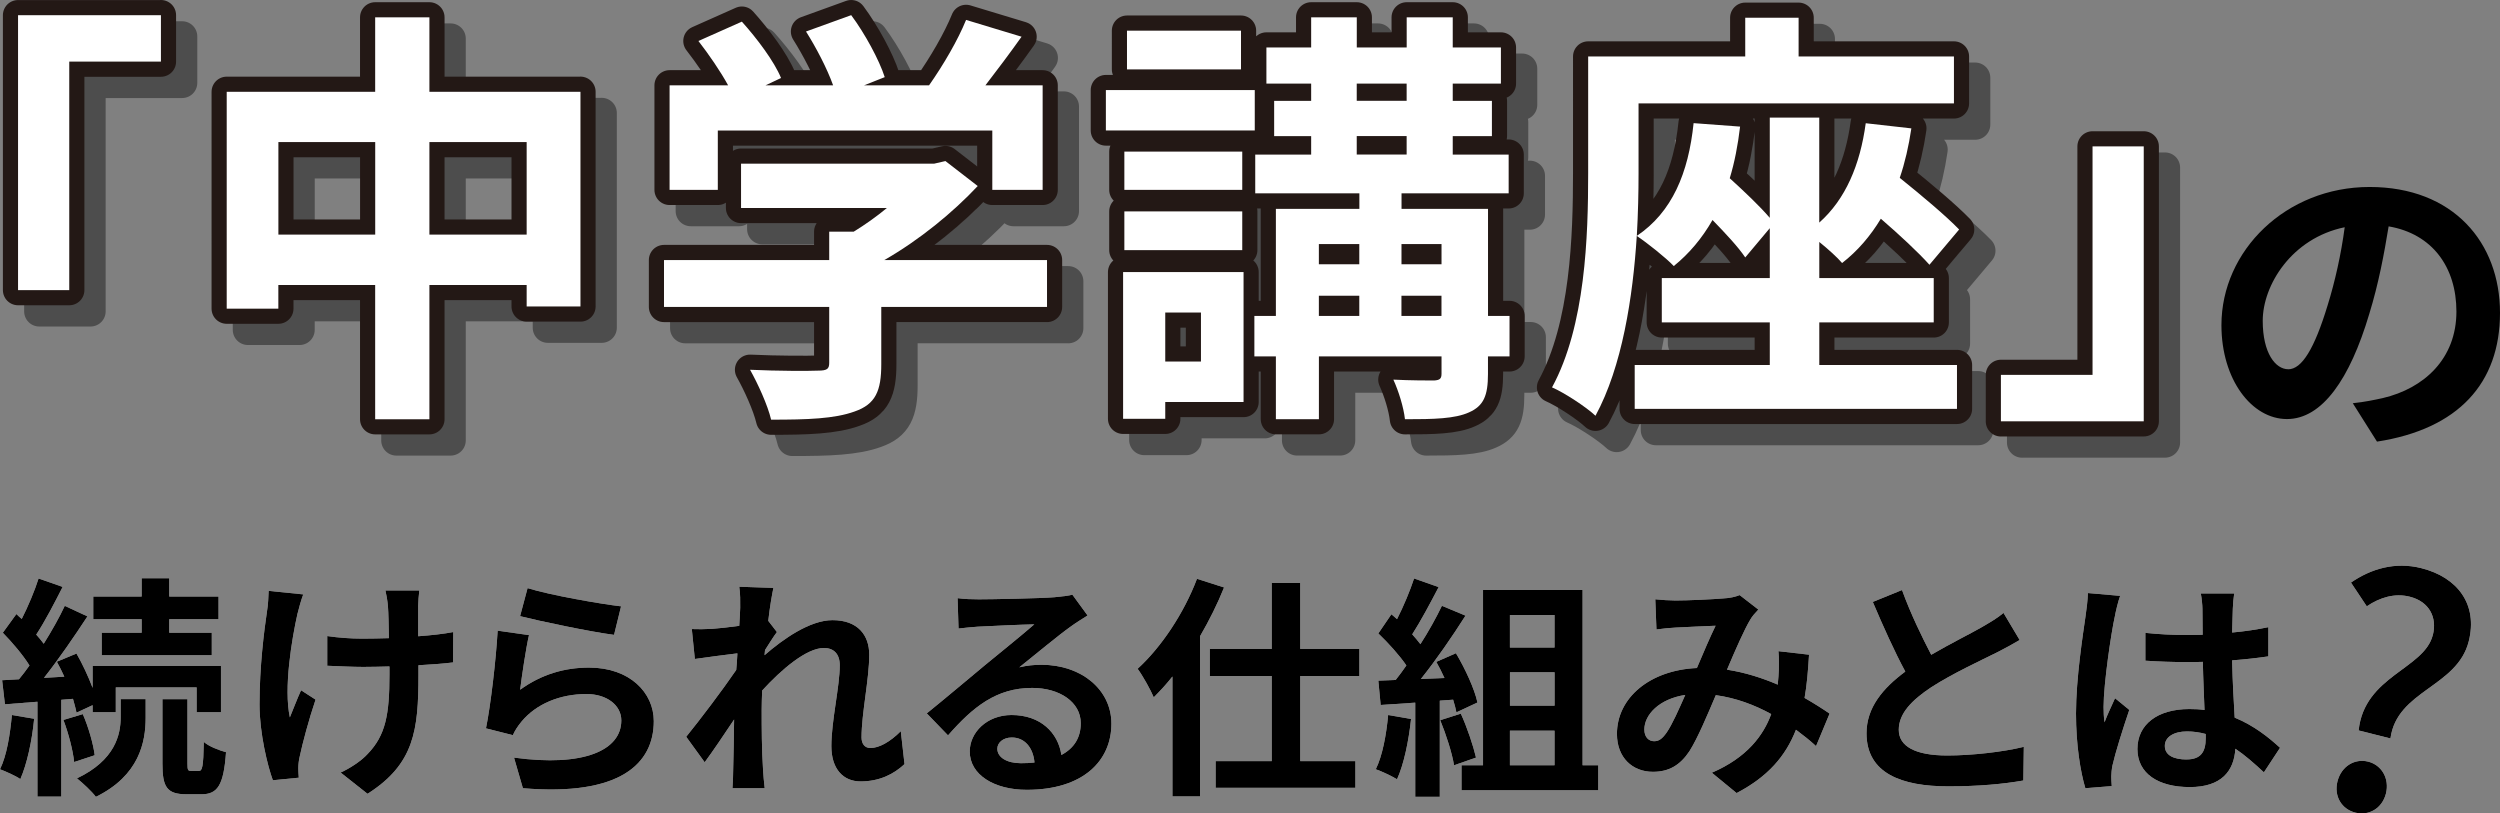<?xml version="1.0" encoding="UTF-8"?>
<svg id="_レイヤー_2" data-name="レイヤー 2" xmlns="http://www.w3.org/2000/svg" viewBox="0 0 577.6 187.94">
  <rect x="0" y="0" width="577.6" height="187.94" fill="#808080" stroke="none"/>
  <defs>
    <style>
      .cls-1 {
        fill: #fff;
      }

      .cls-2 {
        stroke: #000;
      }

      .cls-2, .cls-3 {
        fill: none;
        stroke-linejoin: round;
        stroke-width: 7px;
      }

      .cls-4 {
        opacity: .4;
      }

      .cls-3 {
        stroke: #231815;
      }
    </style>
  </defs>
  <g id="_レイヤー_2-2" data-name=" レイヤー 2">
    <g id="contents">
      <g>
        <g>
          <g>
            <g>
              <path class="cls-1" d="M7.89,166.07c-.49,5.13-1.67,10.48-3.19,13.93-1.08-.76-3.4-1.78-4.7-2.27,1.57-3.19,2.32-7.99,2.75-12.53l5.13.86h0ZM14.16,161.69v22.36h-5.51v-21.92l-7.51.59-.65-5.56,3.89-.22c.81-.97,1.62-2.05,2.43-3.19-1.51-2.43-4-5.35-6.16-7.56l3.13-4.32c.38.38.81.76,1.24,1.13,1.51-2.97,3.02-6.59,3.89-9.34l5.56,1.94c-1.89,3.73-4.1,7.99-6.1,11.02.65.7,1.24,1.46,1.73,2.11,1.89-3.02,3.62-6.1,4.86-8.75l5.24,2.43c-2.97,4.54-6.64,9.88-10.04,14.2l4.7-.27c-.54-1.19-1.13-2.38-1.73-3.46l4.54-1.89c1.4,2.43,2.75,5.35,3.73,7.94v-5.08h29.65v10.69h-5.62v-5.72h-18.68v5.72h-5.35v-1.62l-3.73,1.73c-.16-.92-.49-2-.81-3.19l-2.7.22h0ZM19.13,164.99c1.3,2.97,2.43,6.91,2.75,9.5l-4.75,1.57c-.27-2.65-1.3-6.64-2.48-9.72l4.48-1.35ZM27.87,161.53h5.78v4.32c0,5.56-1.46,13.34-11.5,18.25-.97-1.3-2.97-3.13-4.37-4.27,8.86-4.21,10.1-10.15,10.1-14.09v-4.21h-.01ZM32.73,143.06h-11.18v-5.24h11.18v-4.21h6.37v4.21h11.39v5.24h-11.39v3.13h9.83v5.18h-25.43v-5.18h9.23s0-3.13,0-3.13ZM45.96,178.11c.76,0,1.03-.86,1.13-6.7,1.13,1.03,3.51,1.94,5.13,2.38-.54,7.72-2,9.72-5.67,9.72h-3.46c-4.59,0-5.56-1.73-5.56-7.07v-14.9h5.78v14.9c0,1.46.11,1.67.81,1.67h1.84Z"/>
              <path class="cls-1" d="M68.75,141.71c-1.35,5.99-3.24,17.33-1.78,24.03.7-1.67,1.67-4.27,2.59-6.26l3.35,2.16c-1.57,4.64-3.02,10.1-3.67,13.18-.22.81-.32,2-.32,2.65,0,.54.05,1.46.11,2.21l-5.99.59c-1.19-3.24-3.08-10.8-3.08-17.5,0-8.86,1.08-17.17,1.73-21.55.27-1.51.32-3.35.38-4.7l7.99.81c-.49,1.3-1.03,3.24-1.3,4.37h0ZM96.62,140.09v6.91c3.02-.22,5.89-.54,8.1-.97l-.05,7.02c-2.16.27-4.97.49-7.99.65v2.27c0,12.74-.97,20.57-11.77,27.43l-6.21-4.91c2.05-.92,4.75-2.65,6.26-4.32,4.16-4.32,5.02-9.13,5.02-18.25v-1.94c-2.05.05-4.05.11-6.05.11-2.32,0-5.67-.16-8.32-.27v-6.86c2.65.38,5.29.59,8.15.59,1.94,0,4.05-.05,6.1-.11-.05-3.02-.11-5.83-.22-7.29-.11-1.35-.38-2.86-.59-3.73h7.83c-.16,1.19-.22,2.48-.27,3.67h.01Z"/>
              <path class="cls-1" d="M120.16,159.37c4.91-3.56,10.26-5.13,15.93-5.13,9.45,0,14.96,5.83,14.96,12.37,0,9.83-7.78,17.39-30.24,15.5l-2.05-7.07c16.2,2.21,24.79-1.73,24.79-8.59,0-3.51-3.35-6.1-8.05-6.1-6.1,0-11.61,2.27-15.01,6.37-.97,1.19-1.51,2.05-2,3.13l-6.21-1.57c1.08-5.29,2.32-15.88,2.7-22.57l7.24,1.03c-.7,2.97-1.67,9.56-2.05,12.64h0ZM143.49,140.09l-1.62,6.59c-5.45-.7-17.5-3.24-21.71-4.32l1.73-6.48c5.13,1.62,16.9,3.67,21.6,4.21h0Z"/>
              <path class="cls-1" d="M170.81,135.56l7.88.27c-.32,1.51-.81,4.27-1.19,7.61l2,2.59c-.76.97-1.84,2.75-2.75,4.16-.05.38-.05.76-.11,1.19,4.27-3.73,10.48-8.1,15.71-8.1,5.83,0,8.48,3.46,8.48,7.99,0,5.62-1.78,13.55-1.78,19.12,0,1.4.7,2.43,2.05,2.43,2,0,4.54-1.4,7.02-3.89l.86,7.61c-2.48,2.32-5.78,4-10.15,4-4.05,0-6.75-2.92-6.75-8.15,0-5.83,1.94-13.77,1.94-18.68,0-2.65-1.4-4-3.67-4-4,0-9.83,4.97-14.26,9.83-.05,1.51-.11,2.97-.11,4.37,0,4.43,0,8.96.32,14.04.05.97.22,2.92.38,4.16h-7.45c.11-1.24.16-3.13.16-4,.11-4.21.16-7.34.22-11.88-2.27,3.4-4.91,7.34-6.8,9.88l-4.27-5.89c3.08-3.78,8.48-10.91,11.56-15.44.11-1.24.22-2.54.27-3.83-2.65.32-6.8.86-9.83,1.3l-.7-6.91c1.57.05,2.81.05,4.7-.05,1.57-.11,3.94-.38,6.26-.7.11-2.05.22-3.56.22-4.16,0-1.57.05-3.19-.22-4.86h0Z"/>
              <path class="cls-1" d="M226.16,138.47c2.86,0,14.42-.22,17.5-.49,2.21-.22,3.46-.38,4.1-.59l3.51,4.81c-1.24.81-2.54,1.57-3.78,2.48-2.92,2.05-8.59,6.8-11.99,9.5,1.78-.43,3.4-.59,5.13-.59,9.18,0,16.15,5.72,16.15,13.61,0,8.53-6.48,15.28-19.55,15.28-7.51,0-13.18-3.46-13.18-8.86,0-4.37,3.94-8.42,9.67-8.42,6.7,0,10.75,4.1,11.5,9.23,2.97-1.57,4.48-4.05,4.48-7.34,0-4.86-4.86-8.15-11.23-8.15-8.26,0-13.66,4.37-19.44,10.96l-4.91-5.08c3.83-3.08,10.37-8.59,13.55-11.23,3.02-2.48,8.64-7.02,11.29-9.34-2.75.05-10.21.38-13.07.54-1.46.11-3.19.27-4.43.43l-.22-7.02c1.51.22,3.4.27,4.91.27h.01ZM235.88,176.33c1.13,0,2.16-.05,3.13-.16-.32-3.51-2.32-5.78-5.24-5.78-2.05,0-3.35,1.24-3.35,2.59,0,2,2.21,3.35,5.45,3.35h.01Z"/>
              <path class="cls-1" d="M282.81,135.72c-1.51,3.78-3.4,7.56-5.56,11.29v36.99h-6.37v-27.7c-1.4,1.78-2.86,3.35-4.32,4.81-.65-1.57-2.54-5.02-3.73-6.59,5.45-4.97,10.69-12.8,13.72-20.79l6.26,2h0ZM300.41,156.19v19.66h12.74v6.16h-32.29v-6.16h12.96v-19.66h-14.31v-6.26h14.31v-15.23h6.59v15.23h13.66v6.26h-13.66,0Z"/>
              <path class="cls-1" d="M326.01,166.12c-.54,5.08-1.67,10.48-3.24,13.93-1.13-.7-3.51-1.84-4.91-2.32,1.57-3.19,2.43-7.99,2.86-12.53l5.29.92ZM332.65,161.91v22.19h-5.67v-21.76l-7.99.54-.54-5.62,4-.16c.81-1.03,1.67-2.16,2.48-3.35-1.57-2.32-4.21-5.24-6.48-7.4l3.02-4.43c.43.38.86.76,1.3,1.13,1.51-2.97,3.02-6.59,3.94-9.4l5.67,2c-1.94,3.73-4.16,7.88-6.1,10.91.7.76,1.35,1.57,1.89,2.27,1.94-3.02,3.67-6.16,4.97-8.86l5.45,2.27c-3.02,4.75-6.8,10.26-10.31,14.63l5.45-.22c-.59-1.3-1.24-2.59-1.89-3.73l4.54-2c2.16,3.62,4.32,8.32,4.97,11.39l-4.86,2.27c-.16-.86-.43-1.84-.76-2.92l-3.08.22v.03ZM337.51,164.88c1.46,3.19,2.86,7.4,3.51,10.15l-5.08,1.78c-.43-2.75-1.84-7.13-3.19-10.42l4.75-1.51h0ZM369.26,176.81v5.78h-31.59v-5.78h4.97v-40.5h23v40.5h3.62ZM348.85,142.09v7.51h10.31v-7.51h-10.31ZM359.17,155.32h-10.31v7.72h10.31v-7.72ZM348.85,176.81h10.31v-7.99h-10.31v7.99Z"/>
              <path class="cls-1" d="M386.92,138.74c3.08,0,8.8-.27,11.34-.49,1.35-.05,2.75-.38,3.67-.76l4.32,3.35c-.76.81-1.4,1.51-1.84,2.27-1.4,2.32-3.46,7.02-5.4,11.61,4.21.65,8.21,1.94,11.72,3.46.05-.65.11-1.24.16-1.84.16-2.11.16-4.27,0-5.89l7.07.81c-.22,3.62-.49,6.97-1.03,9.99,2.27,1.3,4.21,2.54,5.78,3.62l-3.13,7.51c-1.4-1.3-2.97-2.54-4.64-3.78-2.38,6.1-6.48,10.85-13.72,14.63l-5.72-4.7c8.15-3.51,11.93-8.64,13.72-13.55-3.83-2.11-8.15-3.73-12.8-4.37-1.94,4.59-4.21,9.99-6.1,12.96-2.16,3.24-4.75,4.75-8.42,4.75-4.75,0-8.32-3.29-8.32-8.75,0-8.37,7.61-14.74,18.47-15.23,1.51-3.56,3.08-7.24,4.32-9.77-2.16.11-6.8.27-9.29.43-1.08.05-2.97.22-4.37.43l-.27-6.97c1.46.16,3.29.27,4.48.27h0ZM382.17,171.25c1.08,0,1.84-.54,2.81-1.89,1.4-2,2.86-5.4,4.38-8.8-6.05.92-9.45,4.59-9.45,7.99,0,1.78,1.03,2.7,2.27,2.7h0Z"/>
              <path class="cls-1" d="M446.21,151.27c4.43-2.59,9.13-4.91,11.66-6.37,2.05-1.19,3.62-2.11,5.02-3.29l3.73,6.26c-1.62.97-3.35,1.89-5.35,2.92-3.35,1.67-10.15,4.81-15.07,7.99-4.48,2.97-7.51,6.05-7.51,9.83s3.73,5.94,11.23,5.94c5.56,0,12.85-.81,17.66-2l-.11,7.78c-4.59.81-10.31,1.35-17.33,1.35-10.75,0-18.9-2.97-18.9-12.26,0-5.94,3.78-10.42,8.96-14.26-2.48-4.59-5.08-10.37-7.51-16.09l6.75-2.75c2.05,5.62,4.59,10.8,6.75,14.96h.02Z"/>
              <path class="cls-1" d="M488.6,142.47c-.81,3.62-2.59,15.5-2.59,20.9,0,1.08.05,2.43.22,3.51.7-1.89,1.62-3.73,2.43-5.56l3.29,2.7c-1.51,4.43-3.24,9.94-3.89,12.85-.16.76-.27,1.94-.27,2.54,0,.54.05,1.46.11,2.21l-6.1.49c-1.13-3.78-2.16-9.94-2.16-17.28,0-8.15,1.62-18.36,2.21-22.52.22-1.51.49-3.56.54-5.29l7.45.65c-.43,1.08-1.08,3.83-1.24,4.81h0ZM515.87,140.58c-.05,1.19-.11,3.19-.16,5.56,2.97-.27,5.78-.7,8.37-1.24v6.75c-2.59.38-5.4.7-8.37.92.11,5.24.38,9.56.59,13.23,4.48,1.84,7.88,4.59,10.48,6.97l-3.73,5.67c-2.27-2.11-4.43-4-6.59-5.45-.32,5.18-3.24,8.86-10.53,8.86s-12.1-3.13-12.1-8.8,4.64-9.23,11.99-9.23c1.24,0,2.43.05,3.51.22-.11-3.35-.32-7.29-.38-11.12-1.3.05-2.59.05-3.83.05-3.19,0-6.26-.11-9.45-.32v-6.43c3.08.32,6.21.49,9.45.49,1.24,0,2.54,0,3.78-.05,0-2.65-.05-4.86-.05-5.99,0-.81-.16-2.48-.38-3.56h7.72c-.16,1.03-.27,2.32-.32,3.51v-.04ZM505.18,175.46c3.29,0,4.43-1.73,4.43-4.91v-.97c-1.4-.38-2.86-.59-4.32-.59-3.08,0-5.13,1.3-5.13,3.35,0,2.21,2.16,3.13,5.02,3.13h0Z"/>
            </g>
            <path class="cls-1" d="M540.05,180.53c.86-3.42,3.9-5.36,7.1-4.56,3.13.79,4.96,3.95,4.1,7.37-.86,3.42-3.94,5.2-7.06,4.41-3.2-.8-5-3.81-4.14-7.23h0ZM562.09,146.71c1.01-4-.77-7.7-5.35-8.85-3.42-.86-6.84.14-9.92,2.22l-3.65-5.48c4.59-3.18,10.19-4.86,16.23-3.34,8.44,2.12,13.12,8.4,10.98,16.91-2.67,10.62-16.6,11.29-18.09,22.44l-7.35-1.85c1.33-12.66,15.15-14.13,17.14-22.06h.01Z"/>
          </g>
          <g>
            <g>
              <path d="M7.89,166.07c-.49,5.13-1.67,10.48-3.19,13.93-1.08-.76-3.4-1.78-4.7-2.27,1.57-3.19,2.32-7.99,2.75-12.53l5.13.86h0ZM14.16,161.69v22.36h-5.51v-21.92l-7.51.59-.65-5.56,3.89-.22c.81-.97,1.62-2.05,2.43-3.19-1.51-2.43-4-5.35-6.16-7.56l3.13-4.32c.38.38.81.76,1.24,1.13,1.51-2.97,3.02-6.59,3.89-9.34l5.56,1.94c-1.89,3.73-4.1,7.99-6.1,11.02.65.7,1.24,1.46,1.73,2.11,1.89-3.02,3.62-6.1,4.86-8.75l5.24,2.43c-2.97,4.54-6.64,9.88-10.04,14.2l4.7-.27c-.54-1.19-1.13-2.38-1.73-3.46l4.54-1.89c1.4,2.43,2.75,5.35,3.73,7.94v-5.08h29.65v10.69h-5.62v-5.72h-18.68v5.72h-5.35v-1.62l-3.73,1.73c-.16-.92-.49-2-.81-3.19l-2.7.22h0ZM19.13,164.99c1.3,2.97,2.43,6.91,2.75,9.5l-4.75,1.57c-.27-2.65-1.3-6.64-2.48-9.72l4.48-1.35ZM27.87,161.53h5.78v4.32c0,5.56-1.46,13.34-11.5,18.25-.97-1.3-2.97-3.13-4.37-4.27,8.86-4.21,10.1-10.15,10.1-14.09v-4.21h-.01ZM32.73,143.06h-11.18v-5.24h11.18v-4.21h6.37v4.21h11.39v5.24h-11.39v3.13h9.83v5.18h-25.43v-5.18h9.23s0-3.13,0-3.13ZM45.96,178.11c.76,0,1.03-.86,1.13-6.7,1.13,1.03,3.51,1.94,5.13,2.38-.54,7.72-2,9.72-5.67,9.72h-3.46c-4.59,0-5.56-1.73-5.56-7.07v-14.9h5.78v14.9c0,1.46.11,1.67.81,1.67h1.84Z"/>
              <path d="M68.75,141.71c-1.35,5.99-3.24,17.33-1.78,24.03.7-1.67,1.67-4.27,2.59-6.26l3.35,2.16c-1.57,4.64-3.02,10.1-3.67,13.18-.22.81-.32,2-.32,2.65,0,.54.05,1.46.11,2.21l-5.99.59c-1.19-3.24-3.08-10.8-3.08-17.5,0-8.86,1.08-17.17,1.73-21.55.27-1.51.32-3.35.38-4.7l7.99.81c-.49,1.3-1.03,3.24-1.3,4.37h0ZM96.62,140.09v6.91c3.02-.22,5.89-.54,8.1-.97l-.05,7.02c-2.16.27-4.97.49-7.99.65v2.27c0,12.74-.97,20.57-11.77,27.43l-6.21-4.91c2.05-.92,4.75-2.65,6.26-4.32,4.16-4.32,5.02-9.13,5.02-18.25v-1.94c-2.05.05-4.05.11-6.05.11-2.32,0-5.67-.16-8.32-.27v-6.86c2.65.38,5.29.59,8.15.59,1.94,0,4.05-.05,6.1-.11-.05-3.02-.11-5.83-.22-7.29-.11-1.35-.38-2.86-.59-3.73h7.83c-.16,1.19-.22,2.48-.27,3.67h.01Z"/>
              <path d="M120.16,159.37c4.91-3.56,10.26-5.13,15.93-5.13,9.45,0,14.96,5.83,14.96,12.37,0,9.83-7.78,17.39-30.24,15.5l-2.05-7.07c16.2,2.21,24.79-1.73,24.79-8.59,0-3.51-3.35-6.1-8.05-6.1-6.1,0-11.61,2.27-15.01,6.37-.97,1.19-1.51,2.05-2,3.13l-6.21-1.57c1.08-5.29,2.32-15.88,2.7-22.57l7.24,1.03c-.7,2.97-1.67,9.56-2.05,12.64h0ZM143.49,140.09l-1.62,6.59c-5.45-.7-17.5-3.24-21.71-4.32l1.73-6.48c5.13,1.62,16.9,3.67,21.6,4.21h0Z"/>
              <path d="M170.81,135.56l7.88.27c-.32,1.51-.81,4.27-1.19,7.61l2,2.59c-.76.97-1.84,2.75-2.75,4.16-.05.38-.05.76-.11,1.19,4.27-3.73,10.48-8.1,15.71-8.1,5.83,0,8.48,3.46,8.48,7.99,0,5.62-1.78,13.55-1.78,19.12,0,1.4.7,2.43,2.05,2.43,2,0,4.54-1.4,7.02-3.89l.86,7.61c-2.48,2.32-5.78,4-10.15,4-4.05,0-6.75-2.92-6.75-8.15,0-5.83,1.94-13.77,1.94-18.68,0-2.65-1.4-4-3.67-4-4,0-9.83,4.97-14.26,9.83-.05,1.51-.11,2.97-.11,4.37,0,4.43,0,8.96.32,14.04.05.97.22,2.92.38,4.16h-7.45c.11-1.24.16-3.13.16-4,.11-4.21.16-7.34.22-11.88-2.27,3.4-4.91,7.34-6.8,9.88l-4.27-5.89c3.08-3.78,8.48-10.91,11.56-15.44.11-1.24.22-2.54.27-3.83-2.65.32-6.8.86-9.83,1.3l-.7-6.91c1.57.05,2.81.05,4.7-.05,1.57-.11,3.94-.38,6.26-.7.11-2.05.22-3.56.22-4.16,0-1.57.05-3.19-.22-4.86h0Z"/>
              <path d="M226.16,138.47c2.86,0,14.42-.22,17.5-.49,2.21-.22,3.46-.38,4.1-.59l3.51,4.81c-1.24.81-2.54,1.57-3.78,2.48-2.92,2.05-8.59,6.8-11.99,9.5,1.78-.43,3.4-.59,5.13-.59,9.18,0,16.15,5.72,16.15,13.61,0,8.53-6.48,15.28-19.55,15.28-7.51,0-13.18-3.46-13.18-8.86,0-4.37,3.94-8.42,9.67-8.42,6.7,0,10.75,4.1,11.5,9.23,2.97-1.57,4.48-4.05,4.48-7.34,0-4.86-4.86-8.15-11.23-8.15-8.26,0-13.66,4.37-19.44,10.96l-4.91-5.08c3.83-3.08,10.37-8.59,13.55-11.23,3.02-2.48,8.64-7.02,11.29-9.34-2.75.05-10.21.38-13.07.54-1.46.11-3.19.27-4.43.43l-.22-7.02c1.51.22,3.4.27,4.91.27h.01ZM235.88,176.33c1.13,0,2.16-.05,3.13-.16-.32-3.51-2.32-5.78-5.24-5.78-2.05,0-3.35,1.24-3.35,2.59,0,2,2.21,3.35,5.45,3.35h.01Z"/>
              <path d="M282.81,135.72c-1.51,3.78-3.4,7.56-5.56,11.29v36.99h-6.37v-27.7c-1.4,1.78-2.86,3.35-4.32,4.81-.65-1.57-2.54-5.02-3.73-6.59,5.45-4.97,10.69-12.8,13.72-20.79l6.26,2h0ZM300.41,156.19v19.66h12.74v6.16h-32.29v-6.16h12.96v-19.66h-14.31v-6.26h14.31v-15.23h6.59v15.23h13.66v6.26h-13.66,0Z"/>
              <path d="M326.01,166.12c-.54,5.08-1.67,10.48-3.24,13.93-1.13-.7-3.51-1.84-4.91-2.32,1.57-3.19,2.43-7.99,2.86-12.53l5.29.92ZM332.65,161.91v22.19h-5.67v-21.76l-7.99.54-.54-5.62,4-.16c.81-1.03,1.67-2.16,2.48-3.35-1.57-2.32-4.21-5.24-6.48-7.4l3.02-4.43c.43.38.86.76,1.3,1.13,1.51-2.97,3.02-6.59,3.94-9.4l5.67,2c-1.94,3.73-4.16,7.88-6.1,10.91.7.76,1.35,1.57,1.89,2.27,1.94-3.02,3.67-6.16,4.97-8.86l5.45,2.27c-3.02,4.75-6.8,10.26-10.31,14.63l5.45-.22c-.59-1.3-1.24-2.59-1.89-3.73l4.54-2c2.16,3.62,4.32,8.32,4.97,11.39l-4.86,2.27c-.16-.86-.43-1.84-.76-2.92l-3.08.22v.03ZM337.51,164.88c1.46,3.19,2.86,7.4,3.51,10.15l-5.08,1.78c-.43-2.75-1.84-7.13-3.19-10.42l4.75-1.51h0ZM369.26,176.81v5.78h-31.59v-5.78h4.97v-40.5h23v40.5h3.62ZM348.85,142.09v7.51h10.31v-7.51h-10.31ZM359.17,155.32h-10.31v7.72h10.31v-7.72ZM348.85,176.81h10.31v-7.99h-10.31v7.99Z"/>
              <path d="M386.92,138.74c3.08,0,8.8-.27,11.34-.49,1.35-.05,2.75-.38,3.67-.76l4.32,3.35c-.76.81-1.4,1.51-1.84,2.27-1.4,2.32-3.46,7.02-5.4,11.61,4.21.65,8.21,1.94,11.72,3.46.05-.65.11-1.24.16-1.84.16-2.11.16-4.27,0-5.89l7.07.81c-.22,3.62-.49,6.97-1.03,9.99,2.27,1.3,4.21,2.54,5.78,3.62l-3.13,7.51c-1.4-1.3-2.97-2.54-4.64-3.78-2.38,6.1-6.48,10.85-13.72,14.63l-5.72-4.7c8.15-3.51,11.93-8.64,13.72-13.55-3.83-2.11-8.15-3.73-12.8-4.37-1.94,4.59-4.21,9.99-6.1,12.96-2.16,3.24-4.75,4.75-8.42,4.75-4.75,0-8.32-3.29-8.32-8.75,0-8.37,7.61-14.74,18.47-15.23,1.51-3.56,3.08-7.24,4.32-9.77-2.16.11-6.8.27-9.29.43-1.08.05-2.97.22-4.37.43l-.27-6.97c1.46.16,3.29.27,4.48.27h0ZM382.17,171.25c1.08,0,1.84-.54,2.81-1.89,1.4-2,2.86-5.4,4.38-8.8-6.05.92-9.45,4.59-9.45,7.99,0,1.78,1.03,2.7,2.27,2.7h0Z"/>
              <path d="M446.21,151.27c4.43-2.59,9.13-4.91,11.66-6.37,2.05-1.19,3.62-2.11,5.02-3.29l3.73,6.26c-1.62.97-3.35,1.89-5.35,2.92-3.35,1.67-10.15,4.81-15.07,7.99-4.48,2.97-7.51,6.05-7.51,9.83s3.73,5.94,11.23,5.94c5.56,0,12.85-.81,17.66-2l-.11,7.78c-4.59.81-10.31,1.35-17.33,1.35-10.75,0-18.9-2.97-18.9-12.26,0-5.94,3.78-10.42,8.96-14.26-2.48-4.59-5.08-10.37-7.51-16.09l6.75-2.75c2.05,5.62,4.59,10.8,6.75,14.96h.02Z"/>
              <path d="M488.6,142.47c-.81,3.62-2.59,15.5-2.59,20.9,0,1.08.05,2.43.22,3.51.7-1.89,1.62-3.73,2.43-5.56l3.29,2.7c-1.51,4.43-3.24,9.94-3.89,12.85-.16.76-.27,1.94-.27,2.54,0,.54.05,1.46.11,2.21l-6.1.49c-1.13-3.78-2.16-9.94-2.16-17.28,0-8.15,1.62-18.36,2.21-22.52.22-1.51.49-3.56.54-5.29l7.45.65c-.43,1.08-1.08,3.83-1.24,4.81h0ZM515.87,140.58c-.05,1.19-.11,3.19-.16,5.56,2.97-.27,5.78-.7,8.37-1.24v6.75c-2.59.38-5.4.7-8.37.92.11,5.24.38,9.56.59,13.23,4.48,1.84,7.88,4.59,10.48,6.97l-3.73,5.67c-2.27-2.11-4.43-4-6.59-5.45-.32,5.18-3.24,8.86-10.53,8.86s-12.1-3.13-12.1-8.8,4.64-9.23,11.99-9.23c1.24,0,2.43.05,3.51.22-.11-3.35-.32-7.29-.38-11.12-1.3.05-2.59.05-3.83.05-3.19,0-6.26-.11-9.45-.32v-6.43c3.08.32,6.21.49,9.45.49,1.24,0,2.54,0,3.78-.05,0-2.65-.05-4.86-.05-5.99,0-.81-.16-2.48-.38-3.56h7.72c-.16,1.03-.27,2.32-.32,3.51v-.04ZM505.18,175.46c3.29,0,4.43-1.73,4.43-4.91v-.97c-1.4-.38-2.86-.59-4.32-.59-3.08,0-5.13,1.3-5.13,3.35,0,2.21,2.16,3.13,5.02,3.13h0Z"/>
            </g>
            <path d="M540.05,180.53c.86-3.42,3.9-5.36,7.1-4.56,3.13.79,4.96,3.95,4.1,7.37-.86,3.42-3.94,5.2-7.06,4.41-3.2-.8-5-3.81-4.14-7.23h0ZM562.09,146.71c1.01-4-.77-7.7-5.35-8.85-3.42-.86-6.84.14-9.92,2.22l-3.65-5.48c4.59-3.18,10.19-4.86,16.23-3.34,8.44,2.12,13.12,8.4,10.98,16.91-2.67,10.62-16.6,11.29-18.09,22.44l-7.35-1.85c1.33-12.66,15.15-14.13,17.14-22.06h.01Z"/>
          </g>
        </g>
        <g>
          <g>
            <g class="cls-4">
              <path class="cls-2" d="M42.08,8.41v10.74h-21.17v52.79h-11.83V8.42h33Z"/>
              <path class="cls-2" d="M139.01,26.1v49.61h-12.43v-4.97h-22.47v31.02h-12.53v-31.02h-22.37v5.47h-11.93V26.11h34.3V8.91h12.53v17.2h34.9ZM91.59,59.11v-21.37h-22.37v21.37h22.37ZM126.58,59.11v-21.37h-22.47v21.37h22.47Z"/>
              <path class="cls-2" d="M246.78,75.81h-38.27v13.22c0,6.16-1.29,9.25-6.16,10.94-4.67,1.69-10.84,1.89-19.29,1.89-.8-3.38-3.08-8.35-4.87-11.53,6.36.3,13.72.3,15.71.2,2.09,0,2.58-.4,2.58-1.79v-12.92h-38.17v-10.84h38.17v-6.56h5.67c2.59-1.59,5.27-3.48,7.66-5.47h-33.7v-10.24h44.63l2.59-.6,7.46,5.77c-5.67,6.06-13.42,12.43-21.57,17.1h37.58v10.84h-.02ZM170.73,48.77h-11.13v-24.16h13.52c-1.79-3.28-4.47-7.16-6.86-10.24l10.04-4.47c3.48,3.88,7.46,9.15,9.05,13.02l-3.58,1.69h15.61c-1.39-3.88-3.88-8.65-6.26-12.43l10.44-3.78c3.18,4.27,6.46,10.34,7.75,14.32l-4.77,1.89h15.01c3.28-4.67,6.66-10.44,8.55-15.11l12.82,3.88c-2.68,3.78-5.67,7.75-8.35,11.23h13.22v24.16h-11.63v-13.72h-63.42v13.72h0Z"/>
              <path class="cls-2" d="M294.8,35.05h-34.4v-9.34h34.4v9.34ZM292.21,97.78h-18.09v3.88h-9.74v-33.9h27.83v30.02h0ZM291.91,48.77h-27.24v-8.85h27.24v8.85ZM264.68,53.74h27.24v8.95h-27.24v-8.95ZM291.62,20.93h-26.34v-8.95h26.34v8.95ZM274.12,77.1v11.33h8.25v-11.33h-8.25ZM353.65,87.24h-4.97v4.08c0,4.97-.99,7.36-4.37,8.85-3.28,1.49-8.15,1.59-14.81,1.59-.3-2.78-1.49-6.56-2.68-9.15,3.88.2,8.25.2,9.44.2,1.29-.1,1.69-.4,1.69-1.59v-3.98h-28.33v14.51h-9.94v-14.51h-4.97v-9.34h4.97v-24.75h19.29v-3.58h-24.06v-8.95h12.92v-4.27h-8.55v-8.15h8.55v-3.98h-10.34v-8.35h10.34v-6.96h10.54v6.96h11.53v-6.96h10.64v6.96h11.13v8.35h-11.13v3.98h9.05v8.15h-9.05v4.27h12.92v8.95h-24.75v3.58h19.98v24.75h4.97v9.34h-.01ZM309.61,61.29v4.67h9.34v-4.67h-9.34ZM309.61,77.89h9.34v-4.67h-9.34v4.67ZM318.36,28.19h11.53v-3.98h-11.53v3.98ZM318.36,40.61h11.53v-4.27h-11.53v4.27ZM328.7,61.29v4.67h9.25v-4.67h-9.25ZM337.94,77.89v-4.67h-9.25v4.67h9.25Z"/>
              <path class="cls-2" d="M425.23,89.23h31.81v10.14h-74.46v-10.14h31.21v-9.84h-24.95v-10.24h24.95v-11.53l-5.67,6.76c-1.59-2.39-4.57-5.57-7.56-8.65-2.39,4.18-5.37,7.75-8.95,10.64-1.79-1.89-6.16-5.37-8.55-6.96-.89,14.12-3.38,30.22-9.54,41.55-2.09-1.99-7.26-5.37-10.04-6.56,7.75-14.22,8.35-34.99,8.35-49.51v-26.94h36.29v-8.95h12.33v8.95h35.89v10.84h-72.87v16.2c0,4.27-.1,9.15-.4,14.41,8.15-5.47,11.93-14.51,13.12-26.05l10.74.8c-.5,4.27-1.29,8.35-2.39,11.93,3.38,3.08,6.96,6.46,9.25,9.15v-23.16h11.43v24.26c6.06-5.37,9.44-13.32,10.74-22.96l10.54,1.19c-.6,4.08-1.49,7.95-2.68,11.43,5.07,4.08,10.64,8.75,13.72,11.93l-6.86,8.15c-2.58-2.88-6.86-6.86-11.23-10.64-2.39,3.98-5.37,7.46-8.95,10.24-1.09-1.29-3.18-3.18-5.27-4.87v8.35h26.44v10.24h-26.44v9.84h0Z"/>
              <path class="cls-2" d="M467.19,102.25v-10.74h21.17v-52.79h11.83v63.52h-33Z"/>
            </g>
            <g>
              <path class="cls-3" d="M37.18,3.5v10.74H16v52.79H4.17V3.51h33.01Z"/>
              <path class="cls-3" d="M134.11,21.2v49.61h-12.43v-4.97h-22.47v31.02h-12.53v-31.02h-22.37v5.47h-11.93V21.21h34.3V4.01h12.53v17.2h34.9ZM86.69,54.2v-21.37h-22.37v21.37h22.37ZM121.68,54.2v-21.37h-22.47v21.37h22.47Z"/>
              <path class="cls-3" d="M241.88,70.91h-38.27v13.22c0,6.16-1.29,9.25-6.16,10.94-4.67,1.69-10.84,1.89-19.29,1.89-.8-3.38-3.08-8.35-4.87-11.53,6.36.3,13.72.3,15.71.2,2.09,0,2.58-.4,2.58-1.79v-12.92h-38.17v-10.84h38.17v-6.56h5.67c2.59-1.59,5.27-3.48,7.66-5.47h-33.7v-10.24h44.63l2.59-.6,7.46,5.77c-5.67,6.06-13.42,12.43-21.57,17.1h37.58v10.84h-.02ZM165.83,43.87h-11.13v-24.16h13.52c-1.79-3.28-4.47-7.16-6.86-10.24l10.04-4.47c3.48,3.88,7.46,9.15,9.05,13.02l-3.58,1.69h15.61c-1.39-3.88-3.88-8.65-6.26-12.43l10.44-3.78c3.18,4.27,6.46,10.34,7.75,14.32l-4.77,1.89h15.01c3.28-4.67,6.66-10.44,8.55-15.11l12.82,3.88c-2.68,3.78-5.67,7.75-8.35,11.23h13.22v24.16h-11.63v-13.72h-63.42v13.72h0Z"/>
              <path class="cls-3" d="M289.9,30.15h-34.4v-9.34h34.4v9.34ZM287.31,92.88h-18.09v3.88h-9.74v-33.9h27.83v30.02h0ZM287.01,43.87h-27.24v-8.85h27.24v8.85ZM259.77,48.84h27.24v8.95h-27.24v-8.95ZM286.72,16.03h-26.34V7.08h26.34v8.95ZM269.22,72.2v11.33h8.25v-11.33h-8.25ZM348.75,82.34h-4.97v4.08c0,4.97-.99,7.36-4.37,8.85-3.28,1.49-8.15,1.59-14.81,1.59-.3-2.78-1.49-6.56-2.68-9.15,3.88.2,8.25.2,9.44.2,1.29-.1,1.69-.4,1.69-1.59v-3.98h-28.33v14.51h-9.94v-14.51h-4.97v-9.34h4.97v-24.75h19.29v-3.58h-24.06v-8.95h12.92v-4.27h-8.55v-8.15h8.55v-3.98h-10.34v-8.35h10.34v-6.96h10.54v6.96h11.53v-6.96h10.64v6.96h11.13v8.35h-11.13v3.98h9.05v8.15h-9.05v4.27h12.92v8.95h-24.75v3.58h19.98v24.75h4.97v9.34h-.01ZM304.71,56.39v4.67h9.34v-4.67h-9.34ZM304.71,72.99h9.34v-4.67h-9.34v4.67ZM313.46,23.29h11.53v-3.98h-11.53v3.98ZM313.46,35.71h11.53v-4.27h-11.53v4.27ZM323.8,56.39v4.67h9.25v-4.67h-9.25ZM333.04,72.99v-4.67h-9.25v4.67h9.25Z"/>
              <path class="cls-3" d="M420.33,84.33h31.81v10.14h-74.46v-10.14h31.21v-9.84h-24.95v-10.24h24.95v-11.53l-5.67,6.76c-1.59-2.39-4.57-5.57-7.56-8.65-2.39,4.18-5.37,7.75-8.95,10.64-1.79-1.89-6.16-5.37-8.55-6.96-.89,14.12-3.38,30.22-9.54,41.55-2.09-1.99-7.26-5.37-10.04-6.56,7.75-14.22,8.35-34.99,8.35-49.51V13.05h36.29V4.1h12.33v8.95h35.89v10.84h-72.87v16.2c0,4.27-.1,9.15-.4,14.41,8.15-5.47,11.93-14.51,13.12-26.05l10.74.8c-.5,4.27-1.29,8.35-2.39,11.93,3.38,3.08,6.96,6.46,9.25,9.15v-23.16h11.43v24.26c6.06-5.37,9.44-13.32,10.74-22.96l10.54,1.19c-.6,4.08-1.49,7.95-2.68,11.43,5.07,4.08,10.64,8.75,13.72,11.93l-6.86,8.15c-2.58-2.88-6.86-6.86-11.23-10.64-2.39,3.98-5.37,7.46-8.95,10.24-1.09-1.29-3.18-3.18-5.27-4.87v8.35h26.44v10.24h-26.44v9.84h0Z"/>
              <path class="cls-3" d="M462.29,97.35v-10.74h21.17v-52.79h11.83v63.52h-33Z"/>
            </g>
          </g>
          <g>
            <path class="cls-1" d="M37.18,3.5v10.74H16v52.79H4.17V3.51h33.01Z"/>
            <path class="cls-1" d="M134.11,21.2v49.61h-12.43v-4.97h-22.47v31.02h-12.53v-31.02h-22.37v5.47h-11.93V21.21h34.3V4.01h12.53v17.2h34.9ZM86.69,54.2v-21.37h-22.37v21.37h22.37ZM121.68,54.2v-21.37h-22.47v21.37h22.47Z"/>
            <path class="cls-1" d="M241.88,70.91h-38.27v13.22c0,6.16-1.29,9.25-6.16,10.94-4.67,1.69-10.84,1.89-19.29,1.89-.8-3.38-3.08-8.35-4.87-11.53,6.36.3,13.72.3,15.71.2,2.09,0,2.58-.4,2.58-1.79v-12.92h-38.17v-10.84h38.17v-6.56h5.67c2.59-1.59,5.27-3.48,7.66-5.47h-33.7v-10.24h44.63l2.59-.6,7.46,5.77c-5.67,6.06-13.42,12.43-21.57,17.1h37.58v10.84h-.02ZM165.83,43.87h-11.13v-24.16h13.52c-1.79-3.28-4.47-7.16-6.86-10.24l10.04-4.47c3.48,3.88,7.46,9.15,9.05,13.02l-3.58,1.69h15.61c-1.39-3.88-3.88-8.65-6.26-12.43l10.44-3.78c3.18,4.27,6.46,10.34,7.75,14.32l-4.77,1.89h15.01c3.28-4.67,6.66-10.44,8.55-15.11l12.82,3.88c-2.68,3.78-5.67,7.75-8.35,11.23h13.22v24.16h-11.63v-13.72h-63.42v13.72h0Z"/>
            <path class="cls-1" d="M289.9,30.15h-34.4v-9.34h34.4v9.34ZM287.31,92.88h-18.09v3.88h-9.74v-33.9h27.83v30.02h0ZM287.01,43.87h-27.24v-8.85h27.24v8.85ZM259.77,48.84h27.24v8.95h-27.24v-8.95ZM286.72,16.03h-26.34V7.08h26.34v8.95ZM269.22,72.2v11.33h8.25v-11.33h-8.25ZM348.75,82.34h-4.97v4.08c0,4.97-.99,7.36-4.37,8.85-3.28,1.49-8.15,1.59-14.81,1.59-.3-2.78-1.49-6.56-2.68-9.15,3.88.2,8.25.2,9.44.2,1.29-.1,1.69-.4,1.69-1.59v-3.98h-28.33v14.51h-9.94v-14.51h-4.97v-9.34h4.97v-24.75h19.29v-3.58h-24.06v-8.95h12.92v-4.27h-8.55v-8.15h8.55v-3.98h-10.34v-8.35h10.34v-6.96h10.54v6.96h11.53v-6.96h10.64v6.96h11.13v8.35h-11.13v3.98h9.05v8.15h-9.05v4.27h12.92v8.95h-24.75v3.58h19.98v24.75h4.97v9.34h-.01ZM304.71,56.39v4.67h9.34v-4.67h-9.34ZM304.71,72.99h9.34v-4.67h-9.34v4.67ZM313.46,23.29h11.53v-3.98h-11.53v3.98ZM313.46,35.71h11.53v-4.27h-11.53v4.27ZM323.8,56.39v4.67h9.25v-4.67h-9.25ZM333.04,72.99v-4.67h-9.25v4.67h9.25Z"/>
            <path class="cls-1" d="M420.33,84.33h31.81v10.14h-74.46v-10.14h31.21v-9.84h-24.95v-10.24h24.95v-11.53l-5.67,6.76c-1.59-2.39-4.57-5.57-7.56-8.65-2.39,4.18-5.37,7.75-8.95,10.64-1.79-1.89-6.16-5.37-8.55-6.96-.89,14.12-3.38,30.22-9.54,41.55-2.09-1.99-7.26-5.37-10.04-6.56,7.75-14.22,8.35-34.99,8.35-49.51V13.05h36.29V4.1h12.33v8.95h35.89v10.84h-72.87v16.2c0,4.27-.1,9.15-.4,14.41,8.15-5.47,11.93-14.51,13.12-26.05l10.74.8c-.5,4.27-1.29,8.35-2.39,11.93,3.38,3.08,6.96,6.46,9.25,9.15v-23.16h11.43v24.26c6.06-5.37,9.44-13.32,10.74-22.96l10.54,1.19c-.6,4.08-1.49,7.95-2.68,11.43,5.07,4.08,10.64,8.75,13.72,11.93l-6.86,8.15c-2.58-2.88-6.86-6.86-11.23-10.64-2.39,3.98-5.37,7.46-8.95,10.24-1.09-1.29-3.18-3.18-5.27-4.87v8.35h26.44v10.24h-26.44v9.84h0Z"/>
            <path class="cls-1" d="M462.29,97.35v-10.74h21.17v-52.79h11.83v63.52h-33Z"/>
          </g>
        </g>
        <path d="M549.18,102.03l-5.59-8.87c2.83-.3,4.92-.75,6.94-1.19,9.54-2.24,17-9.1,17-19.98,0-10.29-5.59-17.97-15.66-19.69-1.04,6.34-2.31,13.2-4.47,20.21-4.47,15.06-10.89,24.31-19.02,24.31s-15.14-9.1-15.14-21.7c0-17.23,14.91-31.92,34.23-31.92s30.13,12.83,30.13,29.08-9.62,26.85-28.41,29.75h-.01ZM528.67,85.32c3.13,0,6.04-4.7,9.1-14.77,1.72-5.52,3.13-11.86,3.95-18.05-12.3,2.54-18.94,13.42-18.94,21.62,0,7.53,2.98,11.19,5.89,11.19h0Z"/>
      </g>
    </g>
  </g>
</svg>